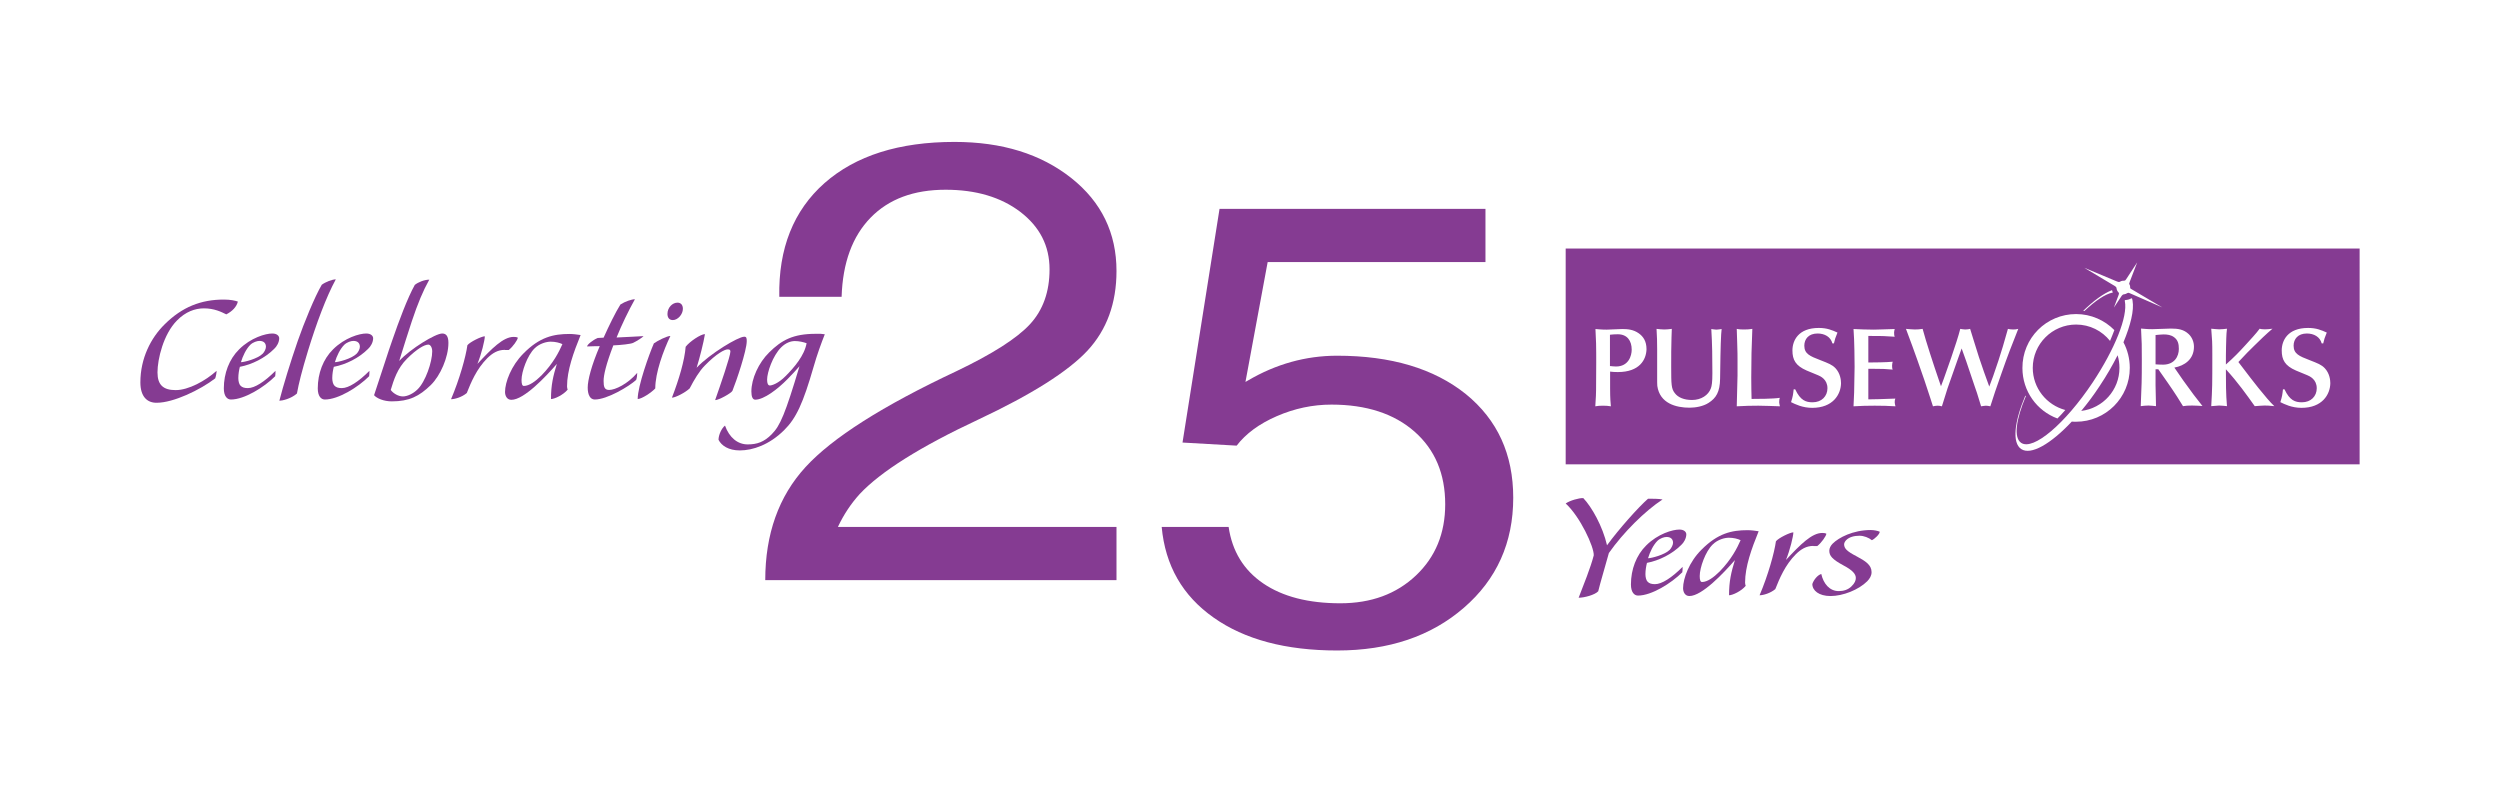 <?xml version="1.0" encoding="utf-8"?>
<!-- Generator: Adobe Illustrator 27.8.1, SVG Export Plug-In . SVG Version: 6.00 Build 0)  -->
<svg version="1.1" id="Layer_1" xmlns="http://www.w3.org/2000/svg" xmlns:xlink="http://www.w3.org/1999/xlink" x="0px" y="0px"
	 viewBox="0 0 1620.7 513.8" style="enable-background:new 0 0 1620.7 513.8;" xml:space="preserve">
<style type="text/css">
	.st0{fill:#853B92;}
</style>
<g>
	<g>
		<path class="st0" d="M91,247.9c0-15.6,6.8-28.9,15.8-37.7c11.3-11.2,23.5-16,38.3-16c4.4,0,7.4,0.7,9.1,1.3
			c-0.8,3.4-3.6,6.3-7.5,8.3c-3.2-1.6-7.8-3.9-14.5-3.9c-5.8,0-11.9,2.2-17.4,7.8c-8.9,8.9-12.7,25.2-12.7,33.7
			c0,8.2,3.8,11.5,11.8,11.5c8.3,0,19.3-6,26.5-12.5c0.1,0.9-0.5,4-0.9,4.9c-9.6,7.4-27,15.8-37.9,15.8
			C95.4,261.2,91,257.1,91,247.9z"/>
		<path class="st0" d="M154.5,245.1c0,2,0.5,4,1.4,4.9c1.1,1.2,2.7,1.6,4.8,1.6c4.4,0,10.8-4.1,17.9-11.2c0,0.8,0,2.8-0.2,3.5
			c-7.2,7.2-20,15.1-28.7,15.1c-2.4,0-4.6-2.1-4.6-7.2c0-9.8,3.5-19,9.9-25.3c7.6-7.6,17.2-10.3,21.5-10.3c3.1,0,4.5,1.6,4.5,3.1
			c0,2.6-1.6,5.4-3.3,6.9c-5.9,5.9-14.3,10.1-22.2,11.6C155,239.7,154.5,242.5,154.5,245.1z M172.4,224.8c0-2.2-1.3-3.8-4.2-3.8
			c-1.5,0-4.1,0.8-5.9,2.5c-2.8,2.8-4.9,7.3-6.1,11.3c2,0,10.7-2.1,14.1-5.5C171.5,228.1,172.4,226.1,172.4,224.8z"/>
		<path class="st0" d="M192.5,255.1c-3.8,3.4-9.6,4.7-11.4,4.7c2.6-10.1,7.1-24.8,11.9-38.7c4.1-11.8,11.1-28.9,15.6-36.5
			c2.4-1.8,6.8-3.5,9.1-3.5c-6.2,11.3-12.7,28.9-18,46.2C195.6,240.8,193.7,248.5,192.5,255.1z"/>
		<path class="st0" d="M215.4,245.1c0,2,0.5,4,1.4,4.9c1.1,1.2,2.7,1.6,4.8,1.6c4.4,0,10.8-4.1,17.9-11.2c0,0.8,0,2.8-0.2,3.5
			c-7.2,7.2-20,15.1-28.7,15.1c-2.4,0-4.6-2.1-4.6-7.2c0-9.8,3.5-19,9.9-25.3c7.6-7.6,17.2-10.3,21.5-10.3c3.1,0,4.5,1.6,4.5,3.1
			c0,2.6-1.6,5.4-3.3,6.9c-5.9,5.9-14.3,10.1-22.2,11.6C215.9,239.7,215.4,242.5,215.4,245.1z M233.3,224.8c0-2.2-1.3-3.8-4.2-3.8
			c-1.5,0-4.1,0.8-5.9,2.5c-2.8,2.8-4.9,7.3-6.1,11.3c2,0,10.7-2.1,14.1-5.5C232.4,228.1,233.3,226.1,233.3,224.8z"/>
		<path class="st0" d="M290.7,222.3c0,9.3-5.2,21.2-11.4,27.3c-7.5,7.3-14,10.6-25.3,10.6c-5.3,0-9.8-2-11.5-4
			c4.9-14.5,9.4-29,11.8-35.6c4.2-12.2,9.9-27.5,14.6-35.9c2.2-1.8,6.3-3.4,9.4-3.4c-4,7.1-7.5,15.5-11.3,26.9
			c-1.9,5.5-5.5,17.2-8.2,25.8c7.3-7.9,23.5-17.8,27.9-17.8C289.2,216.2,290.7,217.9,290.7,222.3z M280.2,227.8
			c0-2.6-1.2-4.4-2.5-4.4c-2.6,0-7.6,2.9-13.9,9.2c-6.2,6.2-8.5,13.6-10.5,20.2c1.6,2.2,4.9,4.2,7.9,4.2c2.9,0,6.8-1.9,9.4-4.5
			C275.8,247.6,280.2,234.6,280.2,227.8z"/>
		<path class="st0" d="M327.3,226.8c-4.7,0-8.1,2.2-11.3,5.3c-7.1,7.1-10.7,15.9-13.4,22.7c-3.2,2.7-7.8,4-10.2,4
			c5.5-12.9,9.6-27.6,10.6-35c1.6-2.1,9.2-5.8,11.3-5.8c0,2.5-2.2,11.6-4.8,17.9c9.4-10.1,16.8-17.5,23.5-17.5c0.9,0,2,0.1,2.7,0.5
			c-0.1,1.5-3.3,6-5.9,8H327.3z"/>
		<path class="st0" d="M369.3,216.5c2.2,0,5.2,0.4,7.1,0.7c-4.6,11.3-8.8,22.9-8.8,33.3c0,0.8,0.2,1.4,0.4,2.1
			c-2.8,3.4-8.5,6.1-10.8,6.1c0-9.2,1.4-14.9,3.8-22.8c-7.2,8.3-21.3,23.3-29.5,23.3c-2.9,0-4.1-2.7-4.1-5.1c0-6.3,4-17,11.9-24.9
			C349.8,218.5,358.8,216.5,369.3,216.5z M338.1,246.3c0,2.5,0.4,3.9,1.5,3.9c3.4,0,7.5-2.9,11.5-6.9c7.6-7.8,11.3-15.2,13.5-20.2
			c-1.8-0.9-4.6-1.6-7.6-1.6c-2.6,0-7.2,1.1-10.5,4.4C341.9,230.4,338.1,240.9,338.1,246.3z"/>
		<path class="st0" d="M381,251.3c0-4.9,2.4-14.3,7.8-26.9c-2.7,0-5.1,0.1-8.2,0.2c0-1.1,3.5-4.1,6.9-5.5c0.9,0,2.2-0.1,3.8-0.2
			c3.5-7.8,7.6-16.2,10.9-21.5c3.1-2,7.3-3.4,9.4-3.4c-4.2,7.5-8.7,16.8-11.9,24.8c6.5-0.4,14-0.6,17.5-0.9
			c-0.7,0.9-4.5,3.3-6.8,4.4c-1.5,0.7-7.8,1.4-12.8,1.6c-4.8,12.5-6.3,19.4-6.3,23c0,3.8,0.5,5.9,3.6,5.9c3.9,0,12.1-3.9,18.2-11.1
			c0,1.5-0.2,3.3-0.7,4.6c-4.6,4.2-18.8,12.7-26.8,12.7C382.5,259,381,255.8,381,251.3z"/>
		<path class="st0" d="M434.6,217.8c-4.6,9.6-9.8,23.8-9.8,34c-2.5,2.7-8.7,6.8-11.4,6.9c0-8.5,7.6-29.5,10.5-36.1
			C426.4,220.8,432.4,217.8,434.6,217.8z M442.7,200.2c0,3.6-3.3,7.3-6.5,7.3c-2.5,0-3.5-1.8-3.5-4c0-4.1,3.2-7.3,6.5-7.3
			C441.1,196.2,442.7,197.4,442.7,200.2z"/>
		<path class="st0" d="M484.1,221.1c0,6.2-6.8,26.2-9.3,32.3c-0.8,1.5-8.8,6-11.2,6c3.6-10.3,9.9-28.5,9.9-31.5
			c0-1.1-0.5-1.4-1.8-1.4c-1.9,0-7.2,2.7-14.8,10.5c-3.5,3.5-6.9,9.2-9.8,14.8c-2.7,2.6-9.2,6-11.5,6c4.6-11.9,8.2-24.1,8.9-33
			c2.6-3.4,9.8-8.2,12.5-8.2c-0.8,5.1-3.4,15.5-5.4,21.8c8.7-9.2,27-20.1,30.8-20.1C483.9,218.2,484.1,219.2,484.1,221.1z"/>
		<path class="st0" d="M534.7,216.7c-2.2,5.5-5.1,13.5-7.2,20.9c-6.9,23.9-11.3,33.5-19.2,41.3c-9.6,9.5-20.3,13.1-28.7,13.1
			c-7.3,0-11.9-3.1-13.8-6.9c0-3.1,2-7.5,4.2-9.2c2.8,7.8,8.2,12.2,14.7,12.2c6,0,10.6-1.5,15.6-6.6c5.5-5.5,8.8-13.4,18-44.1
			c-2.4,2.8-4.7,5.2-7.9,8.5c-6.2,6.3-15.1,13.2-20.8,13.2c-1.6,0-2.5-1.8-2.5-5.3c0-8.3,4.7-18.6,11.5-25.3
			c8.2-8.1,15.6-12.1,30.3-12.1C531.4,216.3,532.7,216.4,534.7,216.7z M506.4,225.2c-5.5,5.5-9.1,16.3-9.1,20.9
			c0,2.5,0.6,3.8,1.8,3.8c1.3,0,5.5-1.3,10.2-6.1c5.5-5.5,12.2-13.3,13.6-21.3c-2-0.7-4.8-1.4-7.6-1.4
			C512.7,221.1,509.4,222.2,506.4,225.2z"/>
	</g>
	<g>
		<path class="st0" d="M723.8,175.7c0,20.9-6.3,38.1-18.8,51.6c-12.6,13.5-36.1,28.4-70.8,44.7c-37.6,17.6-63.2,33.7-76.9,48.3
			c-5.7,6.3-10.4,13.4-14.1,21.3h180.6v34.5H496.1v0c0-29.9,8.7-54.3,26.1-73.3c17.4-19,50-39.7,97.9-62.2
			c23.2-11.1,39.1-21.2,47.6-30.4c8.5-9.2,12.7-21.1,12.7-35.6c0-15.2-6.3-27.5-18.9-37.2c-12.6-9.6-28.8-14.4-48.5-14.4
			c-20.6,0-36.8,6-48.6,18.1c-11.8,12.1-18.1,29.2-18.8,51.3h-40.4c-0.6-31.3,9.2-55.9,29.3-73.7c20.2-17.8,48.3-26.7,84.3-26.7
			c30.8,0,56,7.8,75.8,23.5C714.1,131,723.8,151.1,723.8,175.7z"/>
		<path class="st0" d="M981,322.7c0,29.1-10.7,52.9-32,71.3c-21.3,18.5-48.7,27.7-82.1,27.7c-33.3,0-60-7.1-80.1-21.3
			c-20.2-14.2-31.4-33.8-33.7-58.8h43.4c2.3,15.8,9.8,28,22.4,36.6c12.6,8.6,29.3,12.9,50,12.9c20,0,36.3-6,49-18
			c12.7-12,19-27.4,19-46.2c0-19.7-6.6-35.4-19.9-47.1c-13.2-11.6-31.2-17.5-53.8-17.5c-12.2,0-24,2.5-35.5,7.5
			c-11.5,5-20.1,11.4-26,19.1l-35.1-2l24-151.5H963v34.5H821.8l-14.4,77.7l1.4-0.8c18.3-10.8,37.7-16.2,58-16.2
			c35,0,62.8,8.3,83.5,24.9C970.8,272.2,981,294.5,981,322.7z"/>
	</g>
	<g>
		<g>
			<path class="st0" d="M1036.1,383.3c-2.2,2.4-9.1,4.2-12.7,4.2c2.9-7.5,7.9-19.9,9.8-27.5c0.2-5.5-8.8-25-18.2-33.6
				c2.7-1.9,8.5-3.6,11.4-3.5c5.4,5.6,12.6,18.3,15.4,30.6c7.5-10.3,20.3-24.7,26.6-30.2c2.9,0,7.1,0,9.4,0.5
				c-11.2,7.3-25.3,21.2-34.8,34.7C1040.4,368,1037.3,378.2,1036.1,383.3z"/>
			<path class="st0" d="M1066.7,372.2c0,2,0.5,4,1.4,4.9c1.1,1.2,2.7,1.6,4.8,1.6c4.4,0,10.8-4.1,17.9-11.2c0,0.8,0,2.8-0.2,3.5
				c-7.2,7.2-20,15.1-28.7,15.1c-2.4,0-4.6-2.1-4.6-7.2c0-9.8,3.5-19,9.9-25.3c7.6-7.6,17.2-10.3,21.5-10.3c3.1,0,4.5,1.6,4.5,3.1
				c0,2.6-1.6,5.4-3.3,6.9c-5.9,5.9-14.3,10.1-22.2,11.6C1067.2,366.8,1066.7,369.6,1066.7,372.2z M1084.6,351.9
				c0-2.2-1.3-3.8-4.2-3.8c-1.5,0-4.1,0.8-5.9,2.5c-2.8,2.8-4.9,7.3-6.1,11.3c2,0,10.7-2.1,14.1-5.5
				C1083.6,355.2,1084.6,353.2,1084.6,351.9z"/>
			<path class="st0" d="M1133,343.7c2.2,0,5.2,0.4,7.1,0.7c-4.6,11.3-8.8,22.9-8.8,33.3c0,0.8,0.2,1.4,0.4,2.1
				c-2.8,3.4-8.5,6.1-10.8,6.1c0-9.2,1.4-14.9,3.8-22.8c-7.2,8.3-21.3,23.3-29.5,23.3c-2.9,0-4.1-2.7-4.1-5.1
				c0-6.3,4-17.1,11.9-24.9C1113.6,345.7,1122.6,343.7,1133,343.7z M1101.9,373.4c0,2.5,0.4,3.9,1.5,3.9c3.4,0,7.5-2.9,11.5-6.9
				c7.6-7.8,11.3-15.2,13.5-20.2c-1.8-0.9-4.6-1.6-7.6-1.6c-2.6,0-7.2,1.1-10.5,4.4C1105.6,357.5,1101.9,368,1101.9,373.4z"/>
			<path class="st0" d="M1175.6,353.9c-4.7,0-8.1,2.2-11.3,5.3c-7.1,7.1-10.7,15.9-13.4,22.7c-3.2,2.7-7.8,4-10.2,4
				c5.5-12.9,9.6-27.6,10.6-35c1.6-2.1,9.2-5.8,11.3-5.8c0,2.5-2.2,11.6-4.8,17.9c9.4-10.1,16.8-17.5,23.5-17.5c0.9,0,2,0.1,2.7,0.5
				c-0.1,1.5-3.3,6-5.9,8H1175.6z"/>
			<path class="st0" d="M1203.5,360.6c5.8,3.1,9.8,5.6,9.8,10.3c0,2.4-1.2,4.2-2.8,5.9c-5.6,5.6-15.8,9.6-23.8,9.6
				c-7.6,0-11.8-3.6-11.8-7.8c0.8-2.5,3.3-5.8,5.8-6.5c1.4,6.3,5.4,11.1,11.3,11.1c3.2,0,6.1-0.9,8.3-3.1c2.1-2,2.8-3.8,2.8-5.4
				c0-2.6-2.2-5.1-8.1-8.2c-7.2-3.9-9.1-6.2-9.1-9.5c0-1.6,0.9-3.3,2.2-4.6c3.9-3.9,13.2-8.8,24.7-8.8c2,0,4.5,0.5,5.8,1.1
				c0,1.6-3.3,4.7-5.1,5.5c-1.9-1.6-5.2-2.9-8-2.9c-3.6,0-6.7,0.9-8.6,2.8c-0.7,0.7-1.4,1.8-1.4,2.8
				C1195.6,355.4,1196.9,357.2,1203.5,360.6z"/>
		</g>
		<g>
			<path class="st0" d="M1361,250.5c-3.8,5.8-7.8,11.1-11.8,15.9c14-1.7,24.8-13.5,24.8-27.9c0-2.9-0.4-5.6-1.2-8.2
				C1369.6,236.7,1365.6,243.6,1361,250.5z"/>
			<path class="st0" d="M1412.5,226.2c0-3.1-0.5-5.7-3.1-7.6c-2-1.5-4.4-1.8-6.8-1.8c-1.4,0-4.1,0.3-5.2,0.4v19
				c1.4,0.1,3.1,0.2,5,0.2C1409.8,236.3,1412.5,230.9,1412.5,226.2z"/>
			<path class="st0" d="M1048.8,216.7c-1.8,0-3.4,0.1-5.1,0.3v20.3c1.3,0.1,2.6,0.3,3.9,0.3c8.2,0,10.2-7,10.2-10.9
				C1057.8,220.9,1054.9,216.7,1048.8,216.7z"/>
			<path class="st0" d="M1015,161.1V301h514.7V161.1H1015z M1372.2,182.4c0,0,1,0.4,1.3,0.4c0.3,0,0.5,0,0.7-0.1
				c0.6-0.4,1.2-0.6,1.9-0.7c0.3,0,0.6,0,0.8,0c0.2,0,0.6-0.1,0.8-0.2c0.2-0.2,0.6-0.7,0.6-0.7l7.2-11l-4.8,12.5
				c0,0-0.4,1.2-0.4,1.3c0,0.2,0.1,0.4,0.2,0.5c0.2,0.5,0.4,0.7,0.4,1.3c0.1,0.5,0,0.9,0.1,1.2c0.1,0.2,1.2,0.8,1.2,0.8l19.6,11.6
				l-20.6-9c0,0-1.1-0.5-1.4-0.5c-0.2,0-0.5,0.1-0.7,0.2c-0.6,0.4-1.3,0.7-2.1,0.8c-0.3,0-0.6,0.1-0.9,0.3c-0.2,0.2-0.6,0.6-0.6,0.6
				l-5.1,7.7l3.1-8.3c0,0,0.2-0.9,0.2-1c-0.1-0.2-0.1-0.4-0.3-0.5c-0.3-0.3-0.5-0.6-0.7-0.9c-0.3-0.5-0.5-1.1-0.6-1.8
				c0-0.3-0.1-0.6-0.3-0.8c-0.2-0.3-1-0.8-1-0.8l-19.6-11.7L1372.2,182.4z M1368.9,188.2c0.1,0,0.2-0.1,0.3,0c0.1,0,0.1,0.1,0.1,0.2
				c0,0.1,0.1,0.3,0.1,0.5c0,0.1,0.1,0.3,0.2,0.4c0.1,0.2,0.1,0.2,0.1,0.3c0,0.1-0.2,0.1-0.3,0.1c-4.7,1-11.1,5.3-18.1,11.9
				c-0.3,0-0.6-0.1-0.8-0.1C1357.3,194.9,1363.6,190.3,1368.9,188.2z M1345.9,203.6c9.7,0,18.5,4,24.8,10.4c-0.8,2.2-1.8,4.6-2.8,7
				c-5.2-6.5-13.1-10.6-22-10.6c-15.5,0-28.1,12.6-28.1,28.1c0,13.1,9,24.1,21.1,27.3c-1.7,2-3.4,3.8-5.1,5.5
				c-13.3-4.9-22.7-17.7-22.7-32.7C1311,219.2,1326.6,203.6,1345.9,203.6z M1048.8,241.2c-2.2,0-3.4-0.1-5-0.3v11
				c0,6.6,0.3,9.1,0.5,11.5c-1.7-0.3-3.2-0.4-5.1-0.4c-1.9,0-3.4,0.1-5,0.4c0.4-5.9,0.5-8.7,0.5-10.5l0.1-17.9c0-3.2,0-9.5-0.1-12.5
				l-0.4-9.2c1.7,0.1,3.6,0.4,7.3,0.4c1.6,0,8.5-0.4,10-0.4c3.5,0,7.3,0.3,10.8,2.8c2.8,2,5,5,5,10.3
				C1067.2,233.2,1062.9,241.2,1048.8,241.2z M1115.8,216.7c-0.4,6.3-0.6,21.4-0.7,28.8c-0.1,8.6-2.6,12.6-7.5,15.7
				c-3.4,2.2-8.3,3.1-12.3,3.1c-8.8,0-19.3-2.8-20.9-14.1c-0.1-1-0.1-3.2-0.1-3.9v-19.9c0-3.7-0.1-9.4-0.4-13.2
				c1.7,0.2,3.5,0.4,5.1,0.4c1.6,0,3.3-0.2,4.8-0.4l-0.2,5.6c-0.2,5.6-0.2,12.6-0.2,18.9c0,11.6,0.1,14.3,2.3,17.1
				c2.1,2.9,6.1,4.5,11.2,4.5c5.9,0,10.6-3.1,12.2-7.5c0.6-1.6,1-3.9,1-9.9c0-9.5-0.1-19.1-0.7-28.6c1,0.1,2.1,0.4,3.3,0.4
				c1.2,0,2.3-0.3,3.4-0.4L1115.8,216.7z M1153.9,263.4c-3.7-0.1-10-0.4-14-0.4c-4.7,0-8.6,0.1-14,0.4c0-1.2,0.5-18.1,0.5-20v-10.2
				c0-3.2,0-4-0.2-10.5c-0.1-1.5-0.2-8.1-0.3-9.5c1.8,0.4,3.2,0.4,5,0.4s3.3-0.1,5.1-0.4c-0.5,11.1-0.7,20.3-0.7,31.5
				c0,5.1,0.1,9.9,0.2,13.9h1.3c2.1,0,12.7,0,17-0.7c-0.2,0.8-0.4,1.2-0.4,2.9C1153.6,262,1153.6,262.4,1153.9,263.4z M1174.8,264.4
				c-6.3,0-11.1-2.4-13.7-3.7c1.2-3.8,1.3-4.8,1.7-8.3h1c3.4,7.3,7,8.4,11.3,8.4c5.8,0,9.6-3.9,9.6-9.1c0-5.8-4.6-7.8-6-8.4
				c-2-0.9-5.5-2.2-7.5-3.1c-7.1-3.1-9.2-6.9-9.2-13c0-6.4,3.8-14.6,17.1-14.6c5.3,0,8.6,1.4,12.1,3c-1.5,3.6-1.6,4.2-2.3,7h-1
				c-1.1-4.2-5-6.4-9.6-6.4c-5.8,0-8.6,3.6-8.6,7.9c0,5.3,3.7,6.8,10.2,9.3c5.6,2.2,7.8,3,10,5.3c3.1,3.3,3.6,7.6,3.6,9.7
				C1193.4,255.8,1188.2,264.4,1174.8,264.4z M1228.8,263.4c-4.4-0.3-8.8-0.4-13.5-0.4c-4.4,0-9,0.1-13.7,0.4
				c0.1-3.1,0.3-6.1,0.4-9.1c0.1-4.2,0.3-13.2,0.3-16.5c0-3.1-0.1-17.2-0.7-24.5c3.6,0.2,9.3,0.4,13.2,0.4c3.4,0,8.2-0.3,13.5-0.4
				c-0.2,0.9-0.4,1.5-0.4,2.3c0,1.1,0.1,2.1,0.4,2.7l-6.9-0.4c-2.7-0.1-3.4-0.1-10.2-0.1v17.2c3.7,0,11.9-0.1,15.8-0.5
				c-0.2,0.8-0.4,1.5-0.4,2.6c0,1,0.1,2,0.4,2.5c-1.9-0.1-3.8-0.3-5.6-0.4c-3.4-0.1-6.8-0.1-10.2-0.1v19.8c1.9,0,11.3-0.2,17.5-0.5
				c-0.3,0.7-0.4,1.4-0.4,2.4C1228.4,261.8,1228.5,262.5,1228.8,263.4z M1290.3,263.4c-1.1-0.2-1.9-0.4-2.9-0.4
				c-1.1,0-2.5,0.4-3.1,0.4c-2.7-8.9-3-9.8-4.2-13.1c-0.9-2.5-4.6-13.7-5.4-16c-0.8-2.3-2.2-6.1-3-8.4l-2.2,6.1
				c-3.7,10.4-4.1,11.6-7,19.9c-1,3-2.4,7.7-3.6,11.5c-1.2-0.3-2-0.4-2.8-0.4s-2,0.2-3,0.4l-1.8-5.6c-2.6-8-4.8-14.6-8.2-24.1
				c-2-5.6-4.5-12.6-7.5-20.5c1.5,0.1,4,0.4,5.7,0.4c1.7,0,3.3-0.1,5.1-0.4c2.3,8.6,7,22.9,10.5,33.1l1.4,4.1l1.8-4.8
				c0.7-2,8.5-23.5,10.7-32.4c1,0.1,1.9,0.4,3.2,0.4c1.5,0,2.2-0.2,3.2-0.4c0.1,0.1,4.5,14.8,5.7,18.3c2.1,6.4,4.4,12.8,6.7,19.1
				c2.1-5.6,2.6-6.7,6-17c2.1-6.3,3.4-10.9,6.1-20.4c0.8,0.2,2,0.4,3.4,0.4c1.1,0,2.2-0.1,3.3-0.4c-4.4,11-6.9,17.5-10.9,28.9
				C1293.4,253.8,1293.1,254.6,1290.3,263.4z M1380.7,238.5c0,19.3-15.6,34.9-34.9,34.9c-0.9,0-1.8,0-2.7-0.1
				c-13.6,14.5-26.5,22-32.8,17.8c-6-4-4.5-17.6,2.7-34.7c0.1,0.2,0.2,0.4,0.3,0.5c-6.4,15.1-8,26.9-3,30.2
				c7.8,5.2,28.5-12.4,46.3-39.1c14.4-21.7,22.9-42.8,20.9-52.7c0-0.2-0.1-0.4,0-0.6c0.1-0.1,0.1-0.2,0.5-0.2
				c0.5-0.1,1.3-0.1,1.8-0.3c0.6-0.2,1.2-0.4,1.7-0.7c0.3-0.1,0.4-0.2,0.5-0.1c0.2,0.1,0.2,0.2,0.3,0.6c0.1,0.3,0.2,0.7,0.2,0.9
				c1.1,6.3-1.3,15.9-5.9,27C1379.2,226.8,1380.7,232.5,1380.7,238.5z M1421.1,262.9c-2.9,0-3.7,0.1-5.9,0.4
				c-1.1-1.7-2.7-4.4-3.8-6.1c-3.7-5.8-8.3-12.2-12.2-17.8h-1.8v10.4c0,2.1,0.3,11.6,0.3,13.5c-1.5-0.1-3.1-0.4-4.9-0.4
				c-1.7,0-3.4,0.2-5,0.4c0.6-14.4,0.7-16,0.7-30.2c0-9.6,0-10.6-0.5-20.1c1.7,0.1,3.6,0.4,7.3,0.4c1.9,0,10.4-0.4,12.1-0.4
				c4.8,0,8.3,0.6,11.5,3.6c2.2,2.1,3.4,5.1,3.4,8.2c0,8.1-6.1,12.3-12.7,13.5l2,2.9c1.1,1.5,2.7,4,3.8,5.5
				c5.8,8.1,7.8,10.7,12.4,16.5C1425.6,263.1,1423.7,262.9,1421.1,262.9z M1467.9,262.9c-1.8,0-4.1,0.3-6.2,0.4
				c-5.2-7.3-10.9-15.4-18.7-23.9c0,8.1,0,16.2,0.7,23.9c-1.2-0.1-3.4-0.4-5.1-0.4c-1.5,0-3.6,0.4-5.1,0.4
				c0.7-12.4,0.7-13.2,0.7-33.3c0-8.3-0.1-9.6-0.7-16.9c1.7,0.1,3.6,0.4,5.1,0.4c1.6,0,3.4-0.2,5.1-0.4c-0.5,3.6-0.5,8.9-0.6,11.6
				c-0.1,3.7-0.1,7.8-0.1,11.6c5.4-4.8,8.3-7.8,12.5-12.4c3.2-3.5,7.2-7.8,9.4-10.8c0.8,0.3,2.2,0.4,3.4,0.4c1.2,0,2.7-0.1,4.9-0.4
				c-3.7,3.1-8.9,8.1-11.9,11.1c-3.7,3.6-4.8,4.7-10.2,10.5l3.9,5.1c3.7,4.9,14.3,18.8,19.4,23.5
				C1470.9,262.9,1469.3,262.9,1467.9,262.9z M1492,264.4c-6.3,0-11.1-2.4-13.7-3.7c1.2-3.8,1.3-4.8,1.7-8.3h1
				c3.4,7.3,7,8.4,11.3,8.4c5.8,0,9.6-3.9,9.6-9.1c0-5.8-4.6-7.8-6-8.4c-2-0.9-5.5-2.2-7.5-3.1c-7.1-3.1-9.2-6.9-9.2-13
				c0-6.4,3.8-14.6,17.1-14.6c5.3,0,8.6,1.4,12.1,3c-1.5,3.6-1.6,4.2-2.3,7h-1c-1.1-4.2-5-6.4-9.6-6.4c-5.8,0-8.6,3.6-8.6,7.9
				c0,5.3,3.7,6.8,10.2,9.3c5.6,2.2,7.8,3,10,5.3c3.1,3.3,3.6,7.6,3.6,9.7C1510.6,255.8,1505.4,264.4,1492,264.4z"/>
		</g>
	</g>
</g>
</svg>
